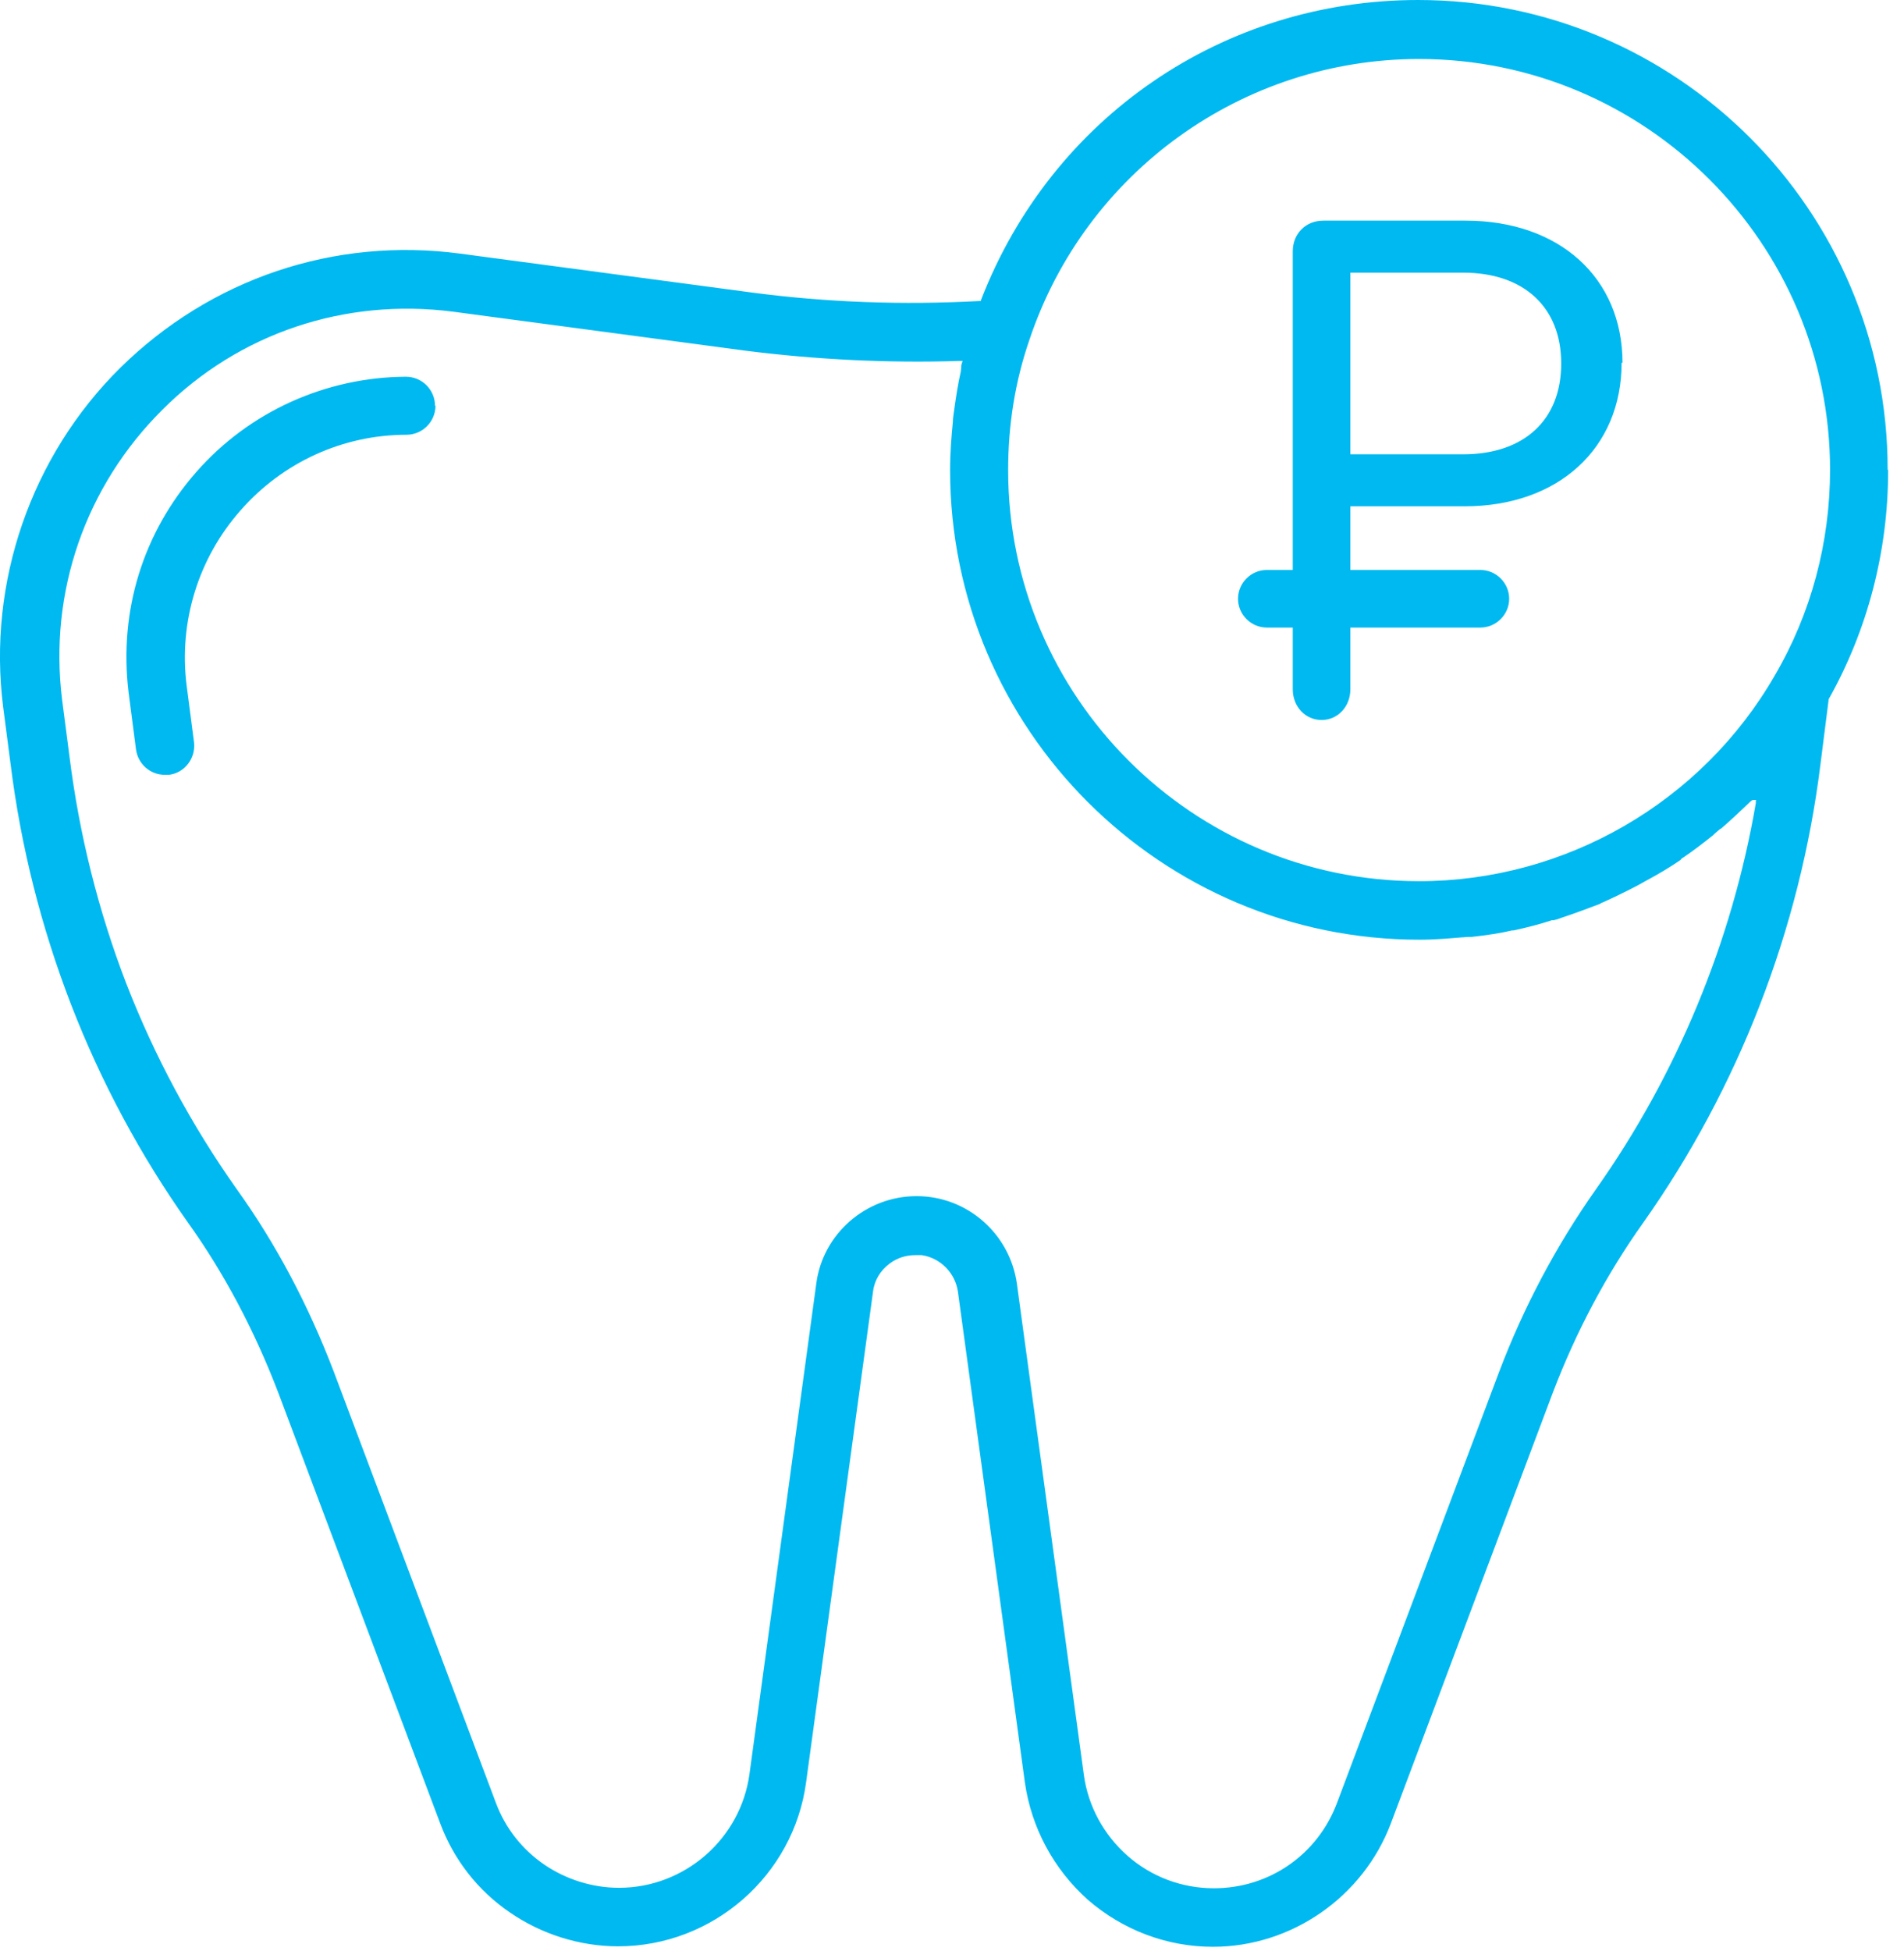 <svg width="41" height="42" viewBox="0 0 41 42" fill="none" xmlns="http://www.w3.org/2000/svg">
<path d="M9.378 8.73C9.378 9.08 9.098 9.36 8.748 9.36C7.388 9.36 6.088 9.95 5.178 10.99C4.268 12.02 3.848 13.39 4.018 14.75L4.178 15.98C4.218 16.32 3.978 16.64 3.638 16.68H3.548C3.228 16.68 2.968 16.44 2.928 16.13L2.768 14.9C2.558 13.15 3.078 11.47 4.228 10.16C5.368 8.86 7.018 8.12 8.738 8.11C9.088 8.11 9.368 8.39 9.368 8.74L9.378 8.73ZM40.658 10.12V10.14C40.658 11.86 40.218 13.56 39.379 15.05L39.199 16.47C38.758 20.01 37.438 23.42 35.379 26.33C34.589 27.44 33.938 28.67 33.438 29.98L29.948 39.26C29.349 40.84 27.808 41.91 26.119 41.91C25.128 41.91 24.178 41.55 23.428 40.9C22.689 40.24 22.209 39.35 22.069 38.37L20.628 27.81C20.569 27.4 20.248 27.08 19.849 27.02C19.808 27.02 19.759 27.02 19.709 27.02C19.509 27.02 19.319 27.08 19.159 27.2C18.959 27.35 18.828 27.56 18.799 27.81L17.358 38.37C17.088 40.38 15.348 41.9 13.309 41.9C12.489 41.9 11.659 41.64 10.979 41.17C10.289 40.7 9.768 40.03 9.478 39.25L5.988 29.97C5.478 28.64 4.828 27.41 4.048 26.32C3.028 24.88 2.178 23.3 1.528 21.62C0.888 19.96 0.448 18.22 0.228 16.45L0.068 15.22C-0.272 12.54 0.668 9.82 2.588 7.92C4.538 6 7.198 5.1 9.908 5.46L16.209 6.3C17.808 6.51 19.448 6.57 21.088 6.48H21.119L21.128 6.45C22.648 2.53 26.338 0 30.538 0C36.108 0 40.648 4.53 40.648 10.11L40.658 10.12ZM37.819 17.22H37.758C37.758 17.22 37.728 17.22 37.699 17.25C37.489 17.45 37.279 17.65 37.059 17.84H37.048C36.989 17.89 36.938 17.93 36.889 17.98C36.678 18.15 36.468 18.31 36.248 18.46C36.228 18.47 36.209 18.48 36.199 18.5C36.199 18.5 36.188 18.51 36.178 18.52C35.959 18.67 35.709 18.82 35.428 18.97C35.398 18.99 35.368 19 35.339 19.02C35.309 19.04 35.279 19.05 35.248 19.07C34.959 19.22 34.728 19.33 34.508 19.43C34.489 19.43 34.478 19.44 34.468 19.45C34.468 19.45 34.459 19.45 34.449 19.46C34.158 19.57 33.889 19.67 33.618 19.76C33.569 19.78 33.508 19.8 33.459 19.81H33.419C33.148 19.9 32.868 19.97 32.589 20.03H32.559C32.309 20.09 32.038 20.13 31.689 20.17C31.669 20.17 31.639 20.17 31.619 20.17C31.569 20.17 31.518 20.18 31.468 20.18C31.229 20.2 30.898 20.23 30.569 20.23C24.998 20.23 20.459 15.7 20.459 10.12C20.459 9.75 20.488 9.39 20.518 9.09C20.518 9 20.538 8.9 20.549 8.81C20.588 8.53 20.628 8.27 20.689 8C20.689 7.97 20.698 7.94 20.698 7.91C20.698 7.89 20.698 7.86 20.709 7.83L20.729 7.77H20.659C19.108 7.82 17.558 7.74 16.058 7.55L9.758 6.71C7.428 6.41 5.148 7.17 3.498 8.82C1.838 10.47 1.048 12.75 1.338 15.07L1.498 16.3C1.708 17.97 2.118 19.61 2.718 21.17C3.328 22.74 4.128 24.23 5.098 25.6C5.938 26.77 6.638 28.09 7.188 29.53L10.678 38.81C10.879 39.35 11.239 39.81 11.719 40.14C12.188 40.46 12.758 40.64 13.329 40.64C14.739 40.64 15.948 39.59 16.139 38.19L17.578 27.63C17.718 26.56 18.648 25.75 19.738 25.75C20.828 25.75 21.748 26.56 21.898 27.64L23.338 38.2C23.428 38.88 23.768 39.5 24.279 39.95C24.788 40.4 25.448 40.65 26.139 40.65C27.328 40.65 28.369 39.93 28.788 38.82L32.279 29.54C32.809 28.14 33.508 26.82 34.368 25.6C36.108 23.14 37.298 20.27 37.809 17.29V17.23L37.819 17.22ZM39.408 10.12C39.408 5.24 35.438 1.27 30.558 1.27C26.759 1.27 23.378 3.7 22.169 7.31C21.858 8.21 21.709 9.15 21.709 10.12C21.709 15 25.678 18.97 30.558 18.97C33.709 18.97 36.648 17.27 38.218 14.54C38.998 13.21 39.408 11.68 39.408 10.11V10.12ZM34.919 7.81C34.919 9.65 33.559 10.9 31.538 10.9H29.078V12.27H31.878C32.218 12.27 32.498 12.55 32.498 12.89C32.498 13.23 32.218 13.51 31.878 13.51H29.078V14.84C29.078 15.21 28.808 15.5 28.459 15.5C28.108 15.5 27.838 15.21 27.838 14.84V13.51H27.279C26.939 13.51 26.659 13.23 26.659 12.89C26.659 12.55 26.939 12.27 27.279 12.27H27.838V5.41C27.838 5.04 28.108 4.75 28.498 4.75H31.558C33.578 4.75 34.938 5.98 34.938 7.81H34.919ZM33.618 7.82C33.618 6.62 32.819 5.87 31.509 5.87H29.078V9.78H31.509C32.819 9.78 33.618 9.04 33.618 7.83V7.82Z" fill="#00B9F0"/>
</svg>
